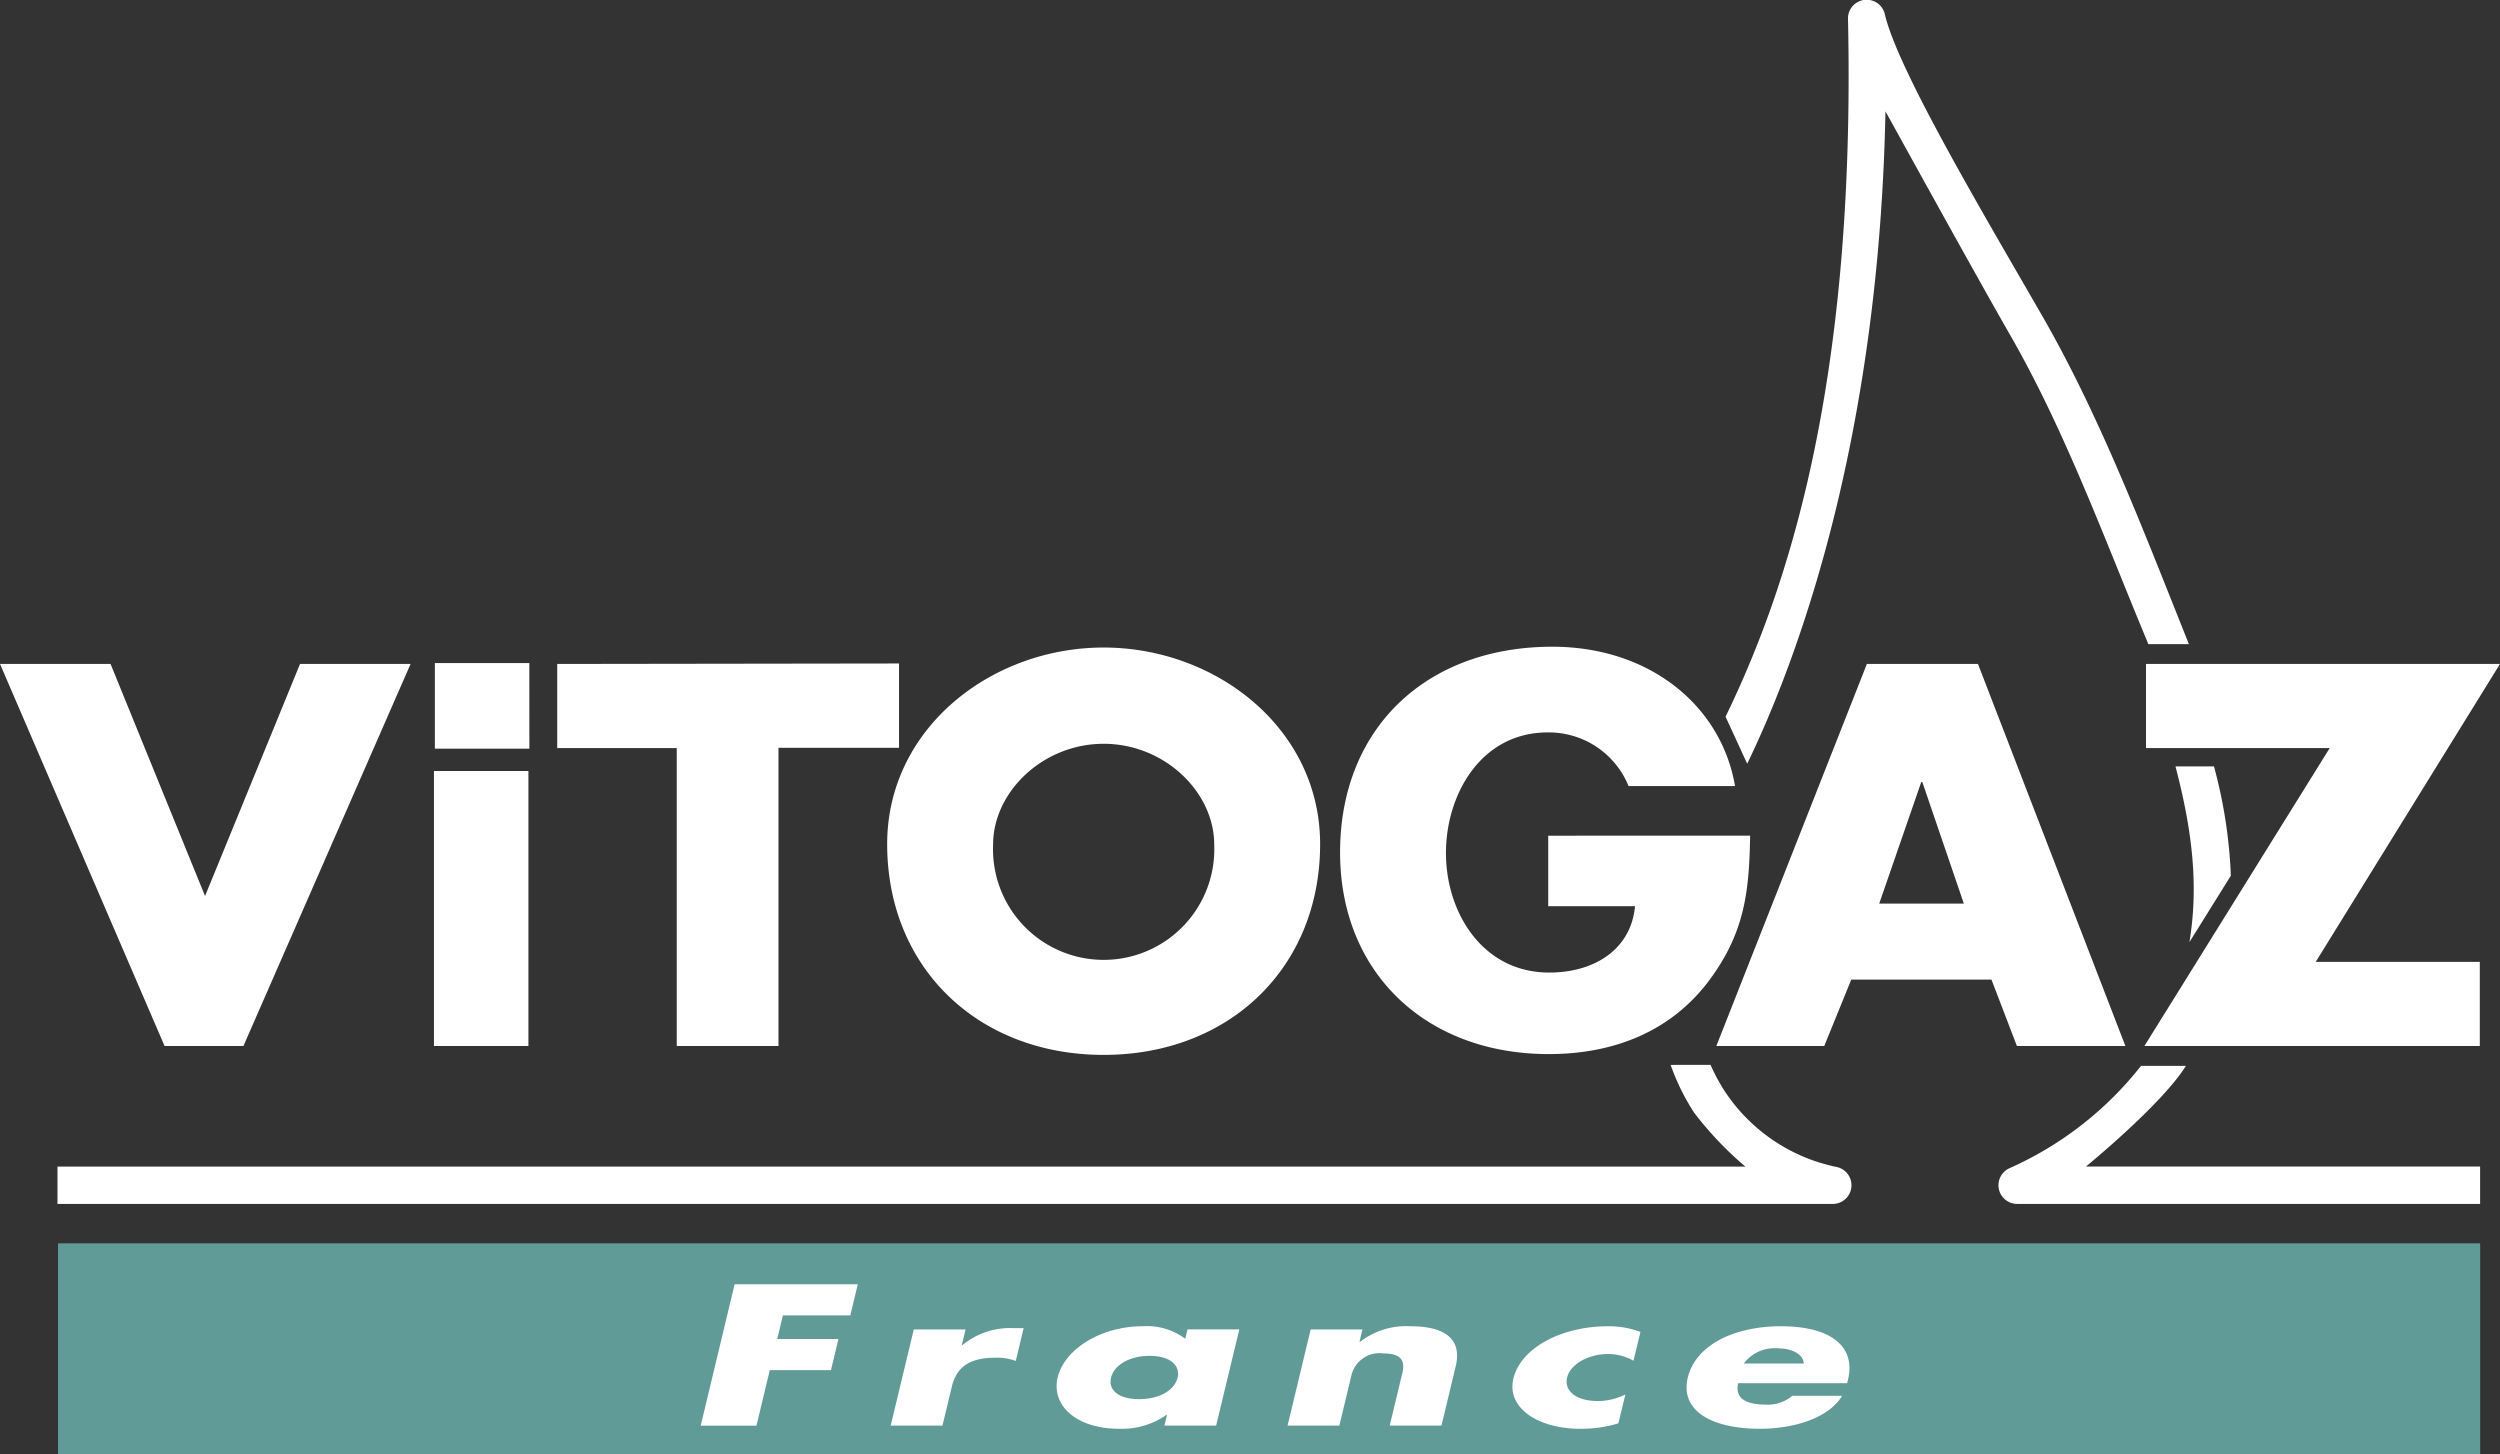 <svg xmlns="http://www.w3.org/2000/svg" width="183" height="106.438" viewBox="0 0 183 106.438">
  <rect x="0" y="0" width="183" height="106.438" fill="#333333" stroke="none"/>
  <g id="Logo-VITOGAZ-blanc" transform="translate(-25.418 -30.408)">
    <g id="Groupe_641" data-name="Groupe 641" transform="translate(25.418 77.749)">
      <path id="Tracé_461" data-name="Tracé 461" d="M40.427,135.614l6.953-16.986h8.093L43.238,146.592H37.463L25.418,118.628h8.093Z" transform="translate(-25.418 -117.368)" fill="#fff"/>
      <g id="Groupe_640" data-name="Groupe 640" transform="translate(31.765 1.194)">
        <path id="Tracé_462" data-name="Tracé 462" d="M89.992,152.98H83.077V132.852h6.915Z" transform="translate(-83.077 -124.95)" fill="#fff"/>
        <path id="Tracé_463" data-name="Tracé 463" d="M90.117,124.777H83.2v-6.269h6.915Z" transform="translate(-83.133 -118.508)" fill="#fff"/>
      </g>
      <path id="Tracé_464" data-name="Tracé 464" d="M115.653,146.564h-7.447V124.756H99.457V118.6l25.02-.035v6.174h-8.824Z" transform="translate(-58.668 -117.339)" fill="#fff"/>
      <path id="Tracé_465" data-name="Tracé 465" d="M174.992,130.835c0,9.05-6.649,15.429-15.845,15.429S143.3,139.885,143.3,130.835c0-8.456,7.6-14.39,15.844-14.39S174.992,122.379,174.992,130.835Zm-23.938.037a8.1,8.1,0,1,0,16.186,0c0-3.857-3.648-7.381-8.093-7.381S151.054,127.015,151.054,130.872Z" transform="translate(-78.359 -116.387)" fill="#fff"/>
      <path id="Tracé_466" data-name="Tracé 466" d="M233.494,130.169c-.075,4.079-.38,7.015-2.926,10.5-2.811,3.821-7.029,5.489-11.816,5.489-9.006,0-15.275-5.971-15.275-14.761,0-9.087,6.307-15.058,15.54-15.058,7.1,0,12.371,4.308,13.37,10.2h-7.794a6.3,6.3,0,0,0-5.918-3.927c-4.9,0-7.448,4.562-7.448,8.827,0,4.339,2.66,8.752,7.562,8.752,3.229,0,5.975-1.632,6.278-4.858h-6.354v-5.16Z" transform="translate(-105.383 -116.34)" fill="#fff"/>
      <path id="Tracé_467" data-name="Tracé 467" d="M263.346,141.734l-1.976,4.858h-7.9l11.019-27.964h8.131l10.791,27.964h-7.941l-1.862-4.858Zm5.2-14.465h-.076l-3.078,8.9h6.194Z" transform="translate(-127.833 -117.368)" fill="#fff"/>
      <path id="Tracé_468" data-name="Tracé 468" d="M334.9,140.436v6.156H310.351l13.564-21.808h-13.45v-6.156h25.913L322.89,140.436Z" transform="translate(-153.379 -117.368)" fill="#fff"/>
    </g>
    <g id="Groupe_644" data-name="Groupe 644" transform="translate(29.626 30.408)">
      <path id="Tracé_469" data-name="Tracé 469" d="M318.531,140.242a35.7,35.7,0,0,0-1.235-8h-2.818c1.228,4.7,1.706,8.686,1.022,12.861Z" transform="translate(-159.441 -76.141)" fill="#fff"/>
      <g id="Groupe_643" data-name="Groupe 643" transform="translate(0)">
        <path id="Tracé_470" data-name="Tracé 470" d="M275.485,54.848c4.057,7.05,6.923,14.929,10.162,22.709h2.97c-3.328-8.307-6.47-16.612-10.763-24.072-4.175-7.255-10.536-17.929-11.491-22.02a1.366,1.366,0,0,0-2.7.34c.588,27.253-4.648,42.148-8.963,51.067l1.584,3.443c4.057-8.388,9.658-24.459,10.121-47.756C266.409,38.558,272.926,50.4,275.485,54.848Z" transform="translate(-132.597 -30.408)" fill="#fff"/>
        <path id="Tracé_471" data-name="Tracé 471" d="M297.367,179.4s5.588-4.564,7.316-7.371H301.4a25.375,25.375,0,0,1-9.659,7.506,1.367,1.367,0,0,0,.593,2.6H326.22V179.4" transform="translate(-148.884 -94.009)" fill="#fff"/>
        <g id="Groupe_642" data-name="Groupe 642" transform="translate(0 77.947)">
          <path id="Tracé_472" data-name="Tracé 472" d="M151.14,171.9a16.544,16.544,0,0,0,1.71,3.484,25.108,25.108,0,0,0,3.761,3.96H33.057v2.733H163.015a1.367,1.367,0,0,0,.255-2.709,12.912,12.912,0,0,1-8.142-5.5,13.472,13.472,0,0,1-1.067-1.973Z" transform="translate(-33.057 -171.896)" fill="#fff"/>
        </g>
      </g>
    </g>
    <rect id="Rectangle_189" data-name="Rectangle 189" width="177.301" height="15.425" transform="translate(29.666 121.42)" fill="#619b98"/>
    <g id="Groupe_645" data-name="Groupe 645" transform="translate(76.706 124.418)">
      <path id="Tracé_473" data-name="Tracé 473" d="M124.534,203.33l-.415,1.729H128.6l-.547,2.277h-4.477L122.6,211.4h-4.081L121,201.053h9.016l-.547,2.277Z" transform="translate(-118.515 -201.053)" fill="#fff"/>
      <path id="Tracé_474" data-name="Tracé 474" d="M148.97,208.128h.041a5.448,5.448,0,0,1,3.757-1.248h.729l-.577,2.4a4,4,0,0,0-1.548-.233c-2.1,0-2.844.919-3.134,2.127l-.682,2.84h-3.79l1.69-7.038h3.79Z" transform="translate(-129.855 -203.67)" fill="#fff"/>
      <path id="Tracé_475" data-name="Tracé 475" d="M177.485,213.9H173.7l.188-.782h-.041a5.674,5.674,0,0,1-3.472,1.015c-3.164,0-4.974-1.743-4.49-3.759s3.086-3.746,6.251-3.746a4.671,4.671,0,0,1,3.089.919l.165-.686h3.79Zm-7.693-3.512c-.214.891.516,1.577,2.057,1.577s2.6-.686,2.815-1.577c.208-.864-.513-1.592-2.054-1.592S170,209.526,169.792,210.39Z" transform="translate(-139.751 -203.558)" fill="#fff"/>
      <path id="Tracé_476" data-name="Tracé 476" d="M201.764,207.77h.041a5.509,5.509,0,0,1,3.689-1.139c2.873,0,3.731,1.194,3.316,2.922l-1.044,4.349h-3.79l.824-3.43c.161-.672.612-1.852-1.263-1.852a2.112,2.112,0,0,0-2.37,1.633l-.876,3.649H196.5l1.691-7.038h3.79Z" transform="translate(-153.538 -203.558)" fill="#fff"/>
      <path id="Tracé_477" data-name="Tracé 477" d="M235.236,209.155a3.763,3.763,0,0,0-1.839-.494c-1.457,0-2.78.741-3.015,1.715-.243,1.015.688,1.728,2.25,1.728a4.571,4.571,0,0,0,2.01-.48l-.508,2.113a9.507,9.507,0,0,1-2.761.4c-3.164,0-5.437-1.55-4.926-3.677.544-2.264,3.543-3.828,6.9-3.828a6.577,6.577,0,0,1,2.4.412Z" transform="translate(-166.954 -203.558)" fill="#fff"/>
      <path id="Tracé_478" data-name="Tracé 478" d="M261.264,210.8h-7.974c-.244,1.015.436,1.564,2,1.564a2.78,2.78,0,0,0,1.967-.645H260.9c-1,1.66-3.578,2.415-6.014,2.415-3.54,0-5.868-1.317-5.285-3.745.564-2.346,3.34-3.759,6.816-3.759,3.707,0,5.488,1.509,4.912,3.91Zm-3.173-1.441c-.026-.672-.857-1.111-1.878-1.111a2.816,2.816,0,0,0-2.515,1.111Z" transform="translate(-177.343 -203.558)" fill="#fff"/>
    </g>
  </g>
</svg>
